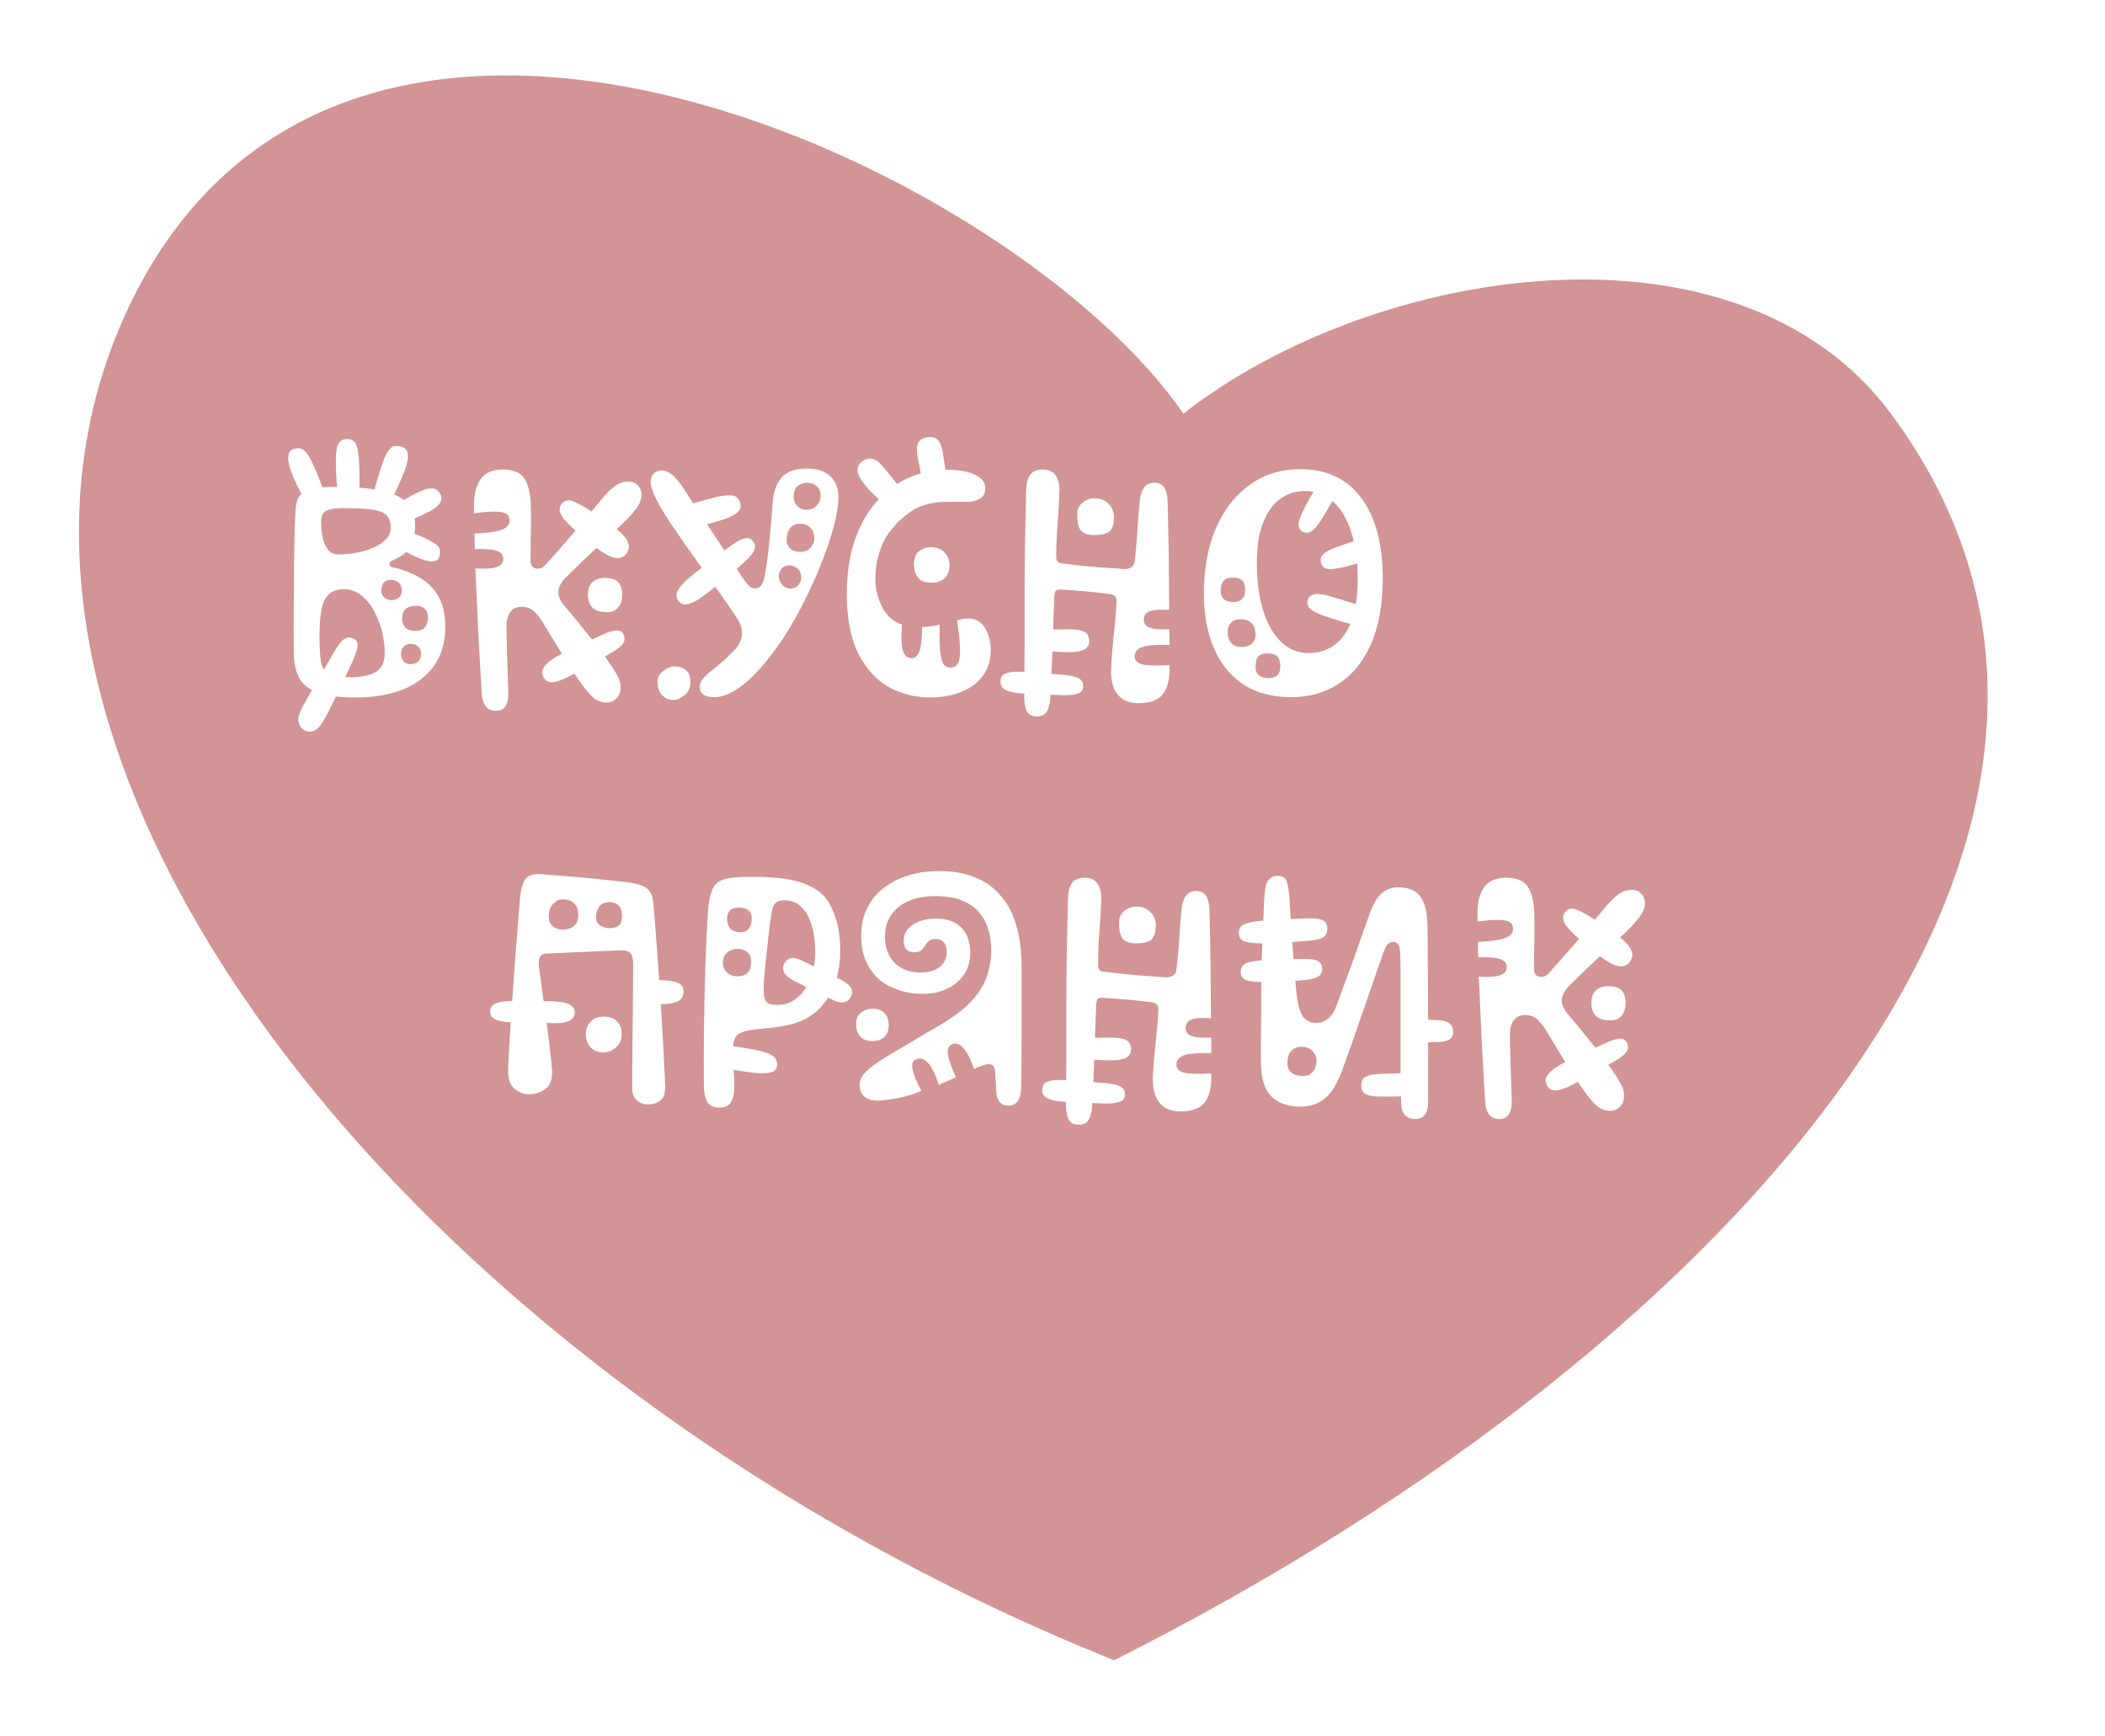 <svg width="531" height="438" viewBox="0 0 531 438" fill="none" xmlns="http://www.w3.org/2000/svg">
<g filter="url(#filter0_d_125_5)">
<path d="M469 91.357C545.104 194 433 325.36 273.044 405.859C96 334.86 -31 176 25.5 62.36C81.274 -49.82 248.5 30 290.501 91.357C339 53.499 430.551 39.5 469 91.357Z" fill="#D29494"/>
</g>
<path d="M74.12 165C74.093 162.6 74.08 160.213 74.08 157.84C74.107 155.44 74.12 153.04 74.12 150.64C74.12 148.213 74.133 145.8 74.16 143.4C74.213 141 74.253 138.6 74.28 136.2C74.333 133.8 74.413 131.4 74.52 129C74.573 127.533 74.827 126.387 75.28 125.56C75.76 124.707 76.427 124.093 77.28 123.72C78.16 123.32 79.227 123.08 80.48 123C81.76 122.893 83.253 122.84 84.96 122.84C88.613 122.84 91.933 123.067 94.92 123.52C97.907 123.973 100.28 124.893 102.04 126.28C103.827 127.64 104.72 129.693 104.72 132.44C104.72 134.627 104.387 136.32 103.72 137.52C103.053 138.693 102.293 139.56 101.44 140.12C100.587 140.653 99.84 141.053 99.2 141.32C98.56 141.587 98.24 141.907 98.24 142.28C98.24 142.547 98.32 142.747 98.48 142.88C98.64 142.987 98.893 143.08 99.24 143.16C101.587 143.693 103.747 144.52 105.72 145.64C107.72 146.76 109.32 148.333 110.52 150.36C111.72 152.36 112.32 154.973 112.32 158.2C112.32 162.04 111.373 165.293 109.48 167.96C107.613 170.6 104.987 172.6 101.6 173.96C98.213 175.293 94.267 175.96 89.76 175.96C85.653 175.96 82.48 175.56 80.24 174.76C78 173.96 76.427 172.747 75.52 171.12C74.613 169.493 74.147 167.453 74.12 165ZM86.36 128.2C85.053 128.2 84 128.307 83.2 128.52C82.427 128.707 81.867 129.04 81.52 129.52C81.173 130 81 130.68 81 131.56C81 132.92 81.12 134.24 81.36 135.52C81.627 136.773 82.08 137.813 82.72 138.64C83.36 139.467 84.24 139.88 85.36 139.88C86.8 139.88 88.293 139.747 89.84 139.48C91.387 139.187 92.813 138.76 94.12 138.2C95.427 137.613 96.493 136.907 97.32 136.08C98.147 135.253 98.56 134.307 98.56 133.24C98.56 131.72 98.187 130.613 97.44 129.92C96.693 129.2 95.427 128.733 93.64 128.52C91.88 128.307 89.453 128.2 86.36 128.2ZM80.6 160.52C80.6 163.32 80.72 165.467 80.96 166.96C81.227 168.427 81.907 169.44 83 170C84.093 170.56 85.893 170.84 88.4 170.84C89.6 170.84 90.667 170.76 91.6 170.6C92.56 170.44 93.373 170.213 94.04 169.92C94.733 169.627 95.293 169.24 95.72 168.76C96.173 168.28 96.507 167.707 96.72 167.04C96.933 166.347 97.04 165.573 97.04 164.72C97.04 162.987 96.813 161.187 96.36 159.32C95.907 157.427 95.227 155.68 94.32 154.08C93.44 152.453 92.36 151.147 91.08 150.16C89.8 149.147 88.373 148.64 86.8 148.64C85.013 148.64 83.667 149.133 82.76 150.12C81.88 151.107 81.293 152.493 81 154.28C80.733 156.067 80.6 158.147 80.6 160.52ZM98.76 151.4C99.533 151.4 100.16 151.187 100.64 150.76C101.12 150.307 101.36 149.747 101.36 149.08C101.36 148.147 101.093 147.453 100.56 147C100.027 146.52 99.373 146.28 98.6 146.28C97.853 146.28 97.267 146.507 96.84 146.96C96.413 147.387 96.2 148.093 96.2 149.08C96.2 149.72 96.44 150.267 96.92 150.72C97.427 151.173 98.04 151.4 98.76 151.4ZM104.8 159.16C105.92 159.16 106.72 158.853 107.2 158.24C107.707 157.627 107.96 156.76 107.96 155.64C107.96 154.787 107.693 154.107 107.16 153.6C106.627 153.093 105.893 152.84 104.96 152.84C103.787 152.84 102.907 153.107 102.32 153.64C101.733 154.147 101.44 154.947 101.44 156.04C101.44 157 101.707 157.76 102.24 158.32C102.773 158.88 103.627 159.16 104.8 159.16ZM103.36 167.56C104.267 167.56 104.973 167.347 105.48 166.92C105.987 166.467 106.24 165.747 106.24 164.76C106.24 164.2 106.013 163.68 105.56 163.2C105.133 162.693 104.44 162.44 103.48 162.44C102.84 162.44 102.293 162.667 101.84 163.12C101.387 163.547 101.16 164.147 101.16 164.92C101.16 165.72 101.387 166.36 101.84 166.84C102.293 167.32 102.8 167.56 103.36 167.56ZM81.92 124.44L77 126.36C75.32 123.4 74.133 120.933 73.44 118.96C72.747 116.987 72.547 115.52 72.84 114.56C73.133 113.573 73.947 113.08 75.28 113.08C75.947 113.08 76.573 113.413 77.16 114.08C77.773 114.747 78.44 115.92 79.16 117.6C79.907 119.253 80.827 121.533 81.92 124.44ZM85.48 126.68L80.96 126.12C80.933 125.587 81 125.133 81.16 124.76C81.32 124.387 81.56 124.08 81.88 123.84C82.2 123.6 82.627 123.48 83.16 123.48C83.773 123.48 84.267 123.627 84.64 123.92C85.013 124.187 85.267 124.56 85.4 125.04C85.56 125.493 85.587 126.04 85.48 126.68ZM90.68 124.28L85.16 124.68C84.813 120.627 84.667 117.613 84.72 115.64C84.773 113.64 85.04 112.333 85.52 111.72C86 111.08 86.68 110.76 87.56 110.76C88.413 110.76 89.067 111.04 89.52 111.6C89.973 112.16 90.28 113.253 90.44 114.88C90.627 116.507 90.707 118.907 90.68 122.08C90.68 122.427 90.68 122.787 90.68 123.16C90.707 123.507 90.707 123.88 90.68 124.28ZM98.76 126.12L94 125C94.853 121.96 95.587 119.52 96.2 117.68C96.813 115.84 97.4 114.52 97.96 113.72C98.52 112.92 99.147 112.52 99.84 112.52C101.573 112.52 102.56 113.08 102.8 114.2C103.067 115.293 102.8 116.867 102 118.92C101.227 120.947 100.147 123.347 98.76 126.12ZM106.96 129.72C106.347 129.987 105.707 130.28 105.04 130.6C104.373 130.893 103.68 131.16 102.96 131.4C102.24 131.667 101.6 131.707 101.04 131.52C100.48 131.333 100.053 130.867 99.76 130.12C99.413 129.347 99.413 128.667 99.76 128.08C100.107 127.493 100.547 127.027 101.08 126.68C101.427 126.467 101.813 126.227 102.24 125.96C102.693 125.693 103.133 125.427 103.56 125.16C104.6 124.627 105.6 124.147 106.56 123.72C107.52 123.293 108.4 123.133 109.2 123.24C110.027 123.32 110.68 123.827 111.16 124.76C111.48 125.48 111.453 126.133 111.08 126.72C110.733 127.307 110.187 127.853 109.44 128.36C108.72 128.84 107.893 129.293 106.96 129.72ZM100.96 138.44L103.16 134.04C105.32 134.893 106.96 135.613 108.08 136.2C109.227 136.787 110 137.293 110.4 137.72C110.8 138.147 111 138.613 111 139.12C111 140.507 110.573 141.32 109.72 141.56C108.867 141.773 107.68 141.587 106.16 141C104.64 140.387 102.907 139.533 100.96 138.44ZM88.68 167.4C87.693 169.56 86.613 171.867 85.44 174.32C84.267 176.747 83.293 178.707 82.52 180.2C81.373 182.36 80.427 183.667 79.68 184.12C78.96 184.6 78.133 184.707 77.2 184.44C76.213 184.067 75.587 183.333 75.32 182.24C75.053 181.147 75.573 179.507 76.88 177.32C77.6 176.013 78.413 174.573 79.32 173C80.253 171.427 81.187 169.84 82.12 168.24C83.053 166.64 83.92 165.133 84.72 163.72C85.68 162.173 86.533 161.267 87.28 161C88.053 160.733 88.72 160.787 89.28 161.16C90.107 161.64 90.387 162.427 90.12 163.52C89.853 164.613 89.373 165.907 88.68 167.4ZM121.509 174.92C121.189 169.587 120.895 164.307 120.629 159.08C120.389 153.827 120.149 148.6 119.909 143.4C122.442 143.56 124.242 143.44 125.309 143.04C126.402 142.64 126.949 141.96 126.949 141C126.949 140.04 126.429 139.373 125.389 139C124.349 138.6 122.482 138.44 119.789 138.52C119.762 137.827 119.735 137.187 119.709 136.6C119.709 136.013 119.709 135.347 119.709 134.6C122.215 134.493 124.095 134.293 125.349 134C126.602 133.707 127.442 133.333 127.869 132.88C128.322 132.427 128.549 131.92 128.549 131.36C128.549 130.56 128.269 129.987 127.709 129.64C127.149 129.267 126.215 129.08 124.909 129.08C123.602 129.053 121.829 129.187 119.589 129.48C119.589 129.187 119.589 128.907 119.589 128.64C119.589 128.347 119.589 128.067 119.589 127.8C119.509 124.92 120.042 122.64 121.189 120.96C122.335 119.28 124.202 118.44 126.789 118.44C129.482 118.44 131.322 119.213 132.309 120.76C133.295 122.307 133.829 124.627 133.909 127.72C133.962 129.08 133.975 130.493 133.949 131.96C133.949 133.427 133.922 134.96 133.869 136.56C133.842 138.16 133.829 139.853 133.829 141.64C133.829 142.2 134.002 142.653 134.349 143C134.722 143.32 135.162 143.48 135.669 143.48C135.962 143.48 136.269 143.413 136.589 143.28C136.935 143.12 137.269 142.867 137.589 142.52C141.402 138.28 144.429 134.8 146.669 132.08C148.935 129.333 150.722 127.187 152.029 125.64C153.362 124.093 154.495 123.013 155.429 122.4C156.362 121.787 157.402 121.48 158.549 121.48C159.215 121.48 159.789 121.64 160.269 121.96C160.775 122.28 161.162 122.693 161.429 123.2C161.695 123.707 161.829 124.253 161.829 124.84C161.829 125.907 161.402 127.04 160.549 128.24C159.695 129.413 158.442 130.787 156.789 132.36C155.162 133.907 153.162 135.773 150.789 137.96C148.415 140.12 145.695 142.733 142.629 145.8C141.589 146.84 141.002 147.933 140.869 149.08C140.762 150.2 141.175 151.347 142.109 152.52C144.962 155.907 147.282 158.733 149.069 161C150.855 163.267 152.255 165.12 153.269 166.56C154.282 168 155.029 169.16 155.509 170.04C156.282 171.4 156.629 172.64 156.549 173.76C156.469 174.88 156.069 175.747 155.349 176.36C154.549 177.08 153.575 177.36 152.429 177.2C151.282 177.067 150.229 176.547 149.269 175.64C148.149 174.547 146.695 172.653 144.909 169.96C143.122 167.24 140.602 163.16 137.349 157.72C136.389 156.067 135.482 154.88 134.629 154.16C133.775 153.44 132.789 153.08 131.669 153.08C128.975 153.08 127.669 154.947 127.749 158.68C127.802 160.947 127.869 163.533 127.949 166.44C128.055 169.32 128.149 172.067 128.229 174.68C128.282 176.04 128.069 177.147 127.589 178C127.135 178.88 126.282 179.32 125.029 179.32C123.909 179.32 123.055 178.92 122.469 178.12C121.909 177.347 121.589 176.28 121.509 174.92ZM153.189 154.44C151.482 154.44 150.242 154.067 149.469 153.32C148.695 152.547 148.309 151.467 148.309 150.08C148.309 148.56 148.709 147.467 149.509 146.8C150.309 146.133 151.322 145.8 152.549 145.8C154.122 145.8 155.242 146.147 155.909 146.84C156.602 147.533 156.949 148.587 156.949 150C156.949 151.413 156.602 152.507 155.909 153.28C155.242 154.053 154.335 154.44 153.189 154.44ZM147.749 128.12C149.109 128.92 150.429 129.76 151.709 130.64C152.989 131.52 154.229 132.44 155.429 133.4C156.789 134.467 157.722 135.48 158.229 136.44C158.762 137.373 158.789 138.28 158.309 139.16C157.722 140.28 156.829 140.827 155.629 140.8C154.455 140.747 152.869 139.987 150.869 138.52C149.669 137.64 148.522 136.733 147.429 135.8C146.335 134.867 145.242 133.907 144.149 132.92C142.842 131.72 141.949 130.653 141.469 129.72C140.989 128.76 141.082 127.867 141.749 127.04C142.469 126.267 143.295 126.04 144.229 126.36C145.189 126.68 146.362 127.267 147.749 128.12ZM140.789 165.44C142.549 164.507 144.375 163.6 146.269 162.72C148.189 161.84 150.149 160.947 152.149 160.04C153.562 159.4 154.682 159.067 155.509 159.04C156.335 159.013 156.922 159.347 157.269 160.04C157.669 160.84 157.642 161.6 157.189 162.32C156.735 163.04 155.802 163.8 154.389 164.6C152.549 165.667 150.669 166.747 148.749 167.84C146.829 168.933 144.922 169.96 143.029 170.92C141.402 171.72 140.109 172.12 139.149 172.12C138.189 172.12 137.482 171.64 137.029 170.68C136.602 169.747 136.722 168.867 137.389 168.04C138.055 167.213 139.189 166.347 140.789 165.44ZM130.629 136.68L130.389 130.92C130.789 130.893 131.189 130.973 131.589 131.16C131.989 131.347 132.309 131.653 132.549 132.08C132.815 132.507 132.949 133.08 132.949 133.8C132.949 134.84 132.695 135.573 132.189 136C131.709 136.4 131.189 136.627 130.629 136.68ZM132.869 128.04L133.189 129.16C133.002 129.187 132.815 129.187 132.629 129.16C132.469 129.133 132.362 129 132.309 128.76C132.282 128.467 132.322 128.28 132.429 128.2C132.535 128.12 132.682 128.067 132.869 128.04ZM203.529 128.6C204.542 128.6 205.369 128.253 206.009 127.56C206.675 126.867 207.009 126 207.009 124.96C207.009 124.027 206.689 123.267 206.049 122.68C205.435 122.093 204.662 121.8 203.729 121.8C202.715 121.8 201.875 122.08 201.209 122.64C200.542 123.2 200.209 124.107 200.209 125.36C200.209 126.16 200.502 126.907 201.089 127.6C201.675 128.267 202.489 128.6 203.529 128.6ZM199.289 148.48C200.249 148.48 200.955 148.173 201.409 147.56C201.889 146.947 202.129 146.36 202.129 145.8C202.129 144.787 201.822 144.013 201.209 143.48C200.622 142.92 199.942 142.64 199.169 142.64C198.262 142.64 197.582 142.933 197.129 143.52C196.675 144.08 196.449 144.72 196.449 145.44C196.449 146.187 196.729 146.88 197.289 147.52C197.849 148.16 198.515 148.48 199.289 148.48ZM201.929 139.24C202.942 139.24 203.769 138.907 204.409 138.24C205.075 137.547 205.409 136.72 205.409 135.76C205.409 134.667 205.075 133.787 204.409 133.12C203.769 132.453 202.889 132.12 201.769 132.12C200.702 132.12 199.875 132.507 199.289 133.28C198.729 134.053 198.449 135.027 198.449 136.2C198.449 137.16 198.755 137.907 199.369 138.44C200.009 138.973 200.862 139.24 201.929 139.24ZM197.889 160.52C196.422 162.733 194.929 164.787 193.409 166.68C191.889 168.573 190.369 170.213 188.849 171.6C187.329 172.96 185.835 174.013 184.369 174.76C182.902 175.507 181.489 175.88 180.129 175.88C179.515 175.88 178.982 175.827 178.529 175.72C178.075 175.613 177.702 175.44 177.409 175.2C177.115 174.987 176.889 174.72 176.729 174.4C176.595 174.053 176.529 173.693 176.529 173.32C176.529 172.6 176.755 171.947 177.209 171.36C177.662 170.747 178.635 169.853 180.129 168.68C181.222 167.827 182.129 167.067 182.849 166.4C183.569 165.707 184.369 164.92 185.249 164.04C185.889 163.373 186.369 162.68 186.689 161.96C187.009 161.213 187.169 160.467 187.169 159.72C187.169 158.387 186.635 156.947 185.569 155.4C184.529 153.827 183.142 151.827 181.409 149.4C178.902 145.853 176.595 142.613 174.489 139.68C172.382 136.72 170.555 134.08 169.009 131.76C167.462 129.413 166.262 127.387 165.409 125.68C164.555 123.973 164.129 122.6 164.129 121.56C164.129 120.707 164.382 120.013 164.889 119.48C165.395 118.947 166.102 118.68 167.009 118.68C167.782 118.68 168.595 119.013 169.449 119.68C170.329 120.32 171.462 121.72 172.849 123.88C175.329 127.72 177.822 131.507 180.329 135.24C182.835 138.947 185.062 142.307 187.009 145.32C187.782 146.467 188.409 147.28 188.889 147.76C189.369 148.213 189.862 148.44 190.369 148.44C190.982 148.44 191.475 148.253 191.849 147.88C192.222 147.507 192.529 146.84 192.769 145.88C193.009 144.893 193.235 143.587 193.449 141.96C193.689 140.307 193.929 138.227 194.169 135.72C194.409 133.213 194.662 130.147 194.929 126.52C195.142 124.013 195.889 122 197.169 120.48C198.449 118.96 200.582 118.2 203.569 118.2C206.102 118.2 208.049 118.84 209.409 120.12C210.795 121.4 211.489 123.133 211.489 125.32C211.489 127.507 211.075 130.107 210.249 133.12C209.422 136.107 208.342 139.253 207.009 142.56C205.702 145.84 204.249 149.04 202.649 152.16C201.049 155.28 199.462 158.067 197.889 160.52ZM197.729 129.88C196.742 129.88 196.062 129.773 195.689 129.56C195.342 129.347 195.169 128.707 195.169 127.64C195.169 126.84 195.262 126.267 195.449 125.92C195.662 125.573 195.955 125.373 196.329 125.32C196.729 125.267 197.222 125.267 197.809 125.32L197.729 129.88ZM169.729 176.6C168.742 176.6 167.849 176.2 167.049 175.4C166.249 174.6 165.849 173.413 165.849 171.84C165.849 170.907 166.329 170.053 167.289 169.28C168.249 168.507 169.222 168.12 170.209 168.12C171.355 168.12 172.302 168.44 173.049 169.08C173.795 169.693 174.169 170.747 174.169 172.24C174.169 173.52 173.675 174.56 172.689 175.36C171.729 176.187 170.742 176.6 169.729 176.6ZM187.729 150.2C187.595 150.333 187.435 150.493 187.249 150.68C187.089 150.84 186.915 151 186.729 151.16C186.569 151.293 186.422 151.4 186.289 151.48C185.809 151.747 185.249 151.8 184.609 151.64C183.969 151.453 183.395 150.867 182.889 149.88C182.622 149.267 182.449 148.667 182.369 148.08C182.315 147.467 182.502 147 182.929 146.68C183.142 146.52 183.329 146.4 183.489 146.32C183.649 146.24 183.795 146.173 183.929 146.12C184.062 146.04 184.209 145.96 184.369 145.88C184.769 145.667 185.222 145.613 185.729 145.72C186.262 145.827 186.742 146.227 187.169 146.92C187.622 147.64 187.902 148.293 188.009 148.88C188.142 149.44 188.049 149.88 187.729 150.2ZM205.169 120.24C205.169 120.693 205.062 121.027 204.849 121.24C204.662 121.453 204.422 121.56 204.129 121.56C203.409 121.56 202.929 121.44 202.689 121.2C202.475 120.96 202.369 120.587 202.369 120.08C202.369 119.707 202.502 119.4 202.769 119.16C203.035 118.893 203.342 118.76 203.689 118.76C204.062 118.76 204.395 118.92 204.689 119.24C205.009 119.56 205.169 119.893 205.169 120.24ZM205.569 139.4C205.995 139.613 206.315 139.84 206.529 140.08C206.769 140.293 206.875 140.587 206.849 140.96C206.822 141.333 206.662 141.853 206.369 142.52C206.129 143.053 205.889 143.467 205.649 143.76C205.409 144.027 205.115 144.173 204.769 144.2C204.449 144.227 204.049 144.12 203.569 143.88L205.569 139.4ZM177.649 142.76L181.089 147.48C179.755 148.573 178.449 149.587 177.169 150.52C175.915 151.453 174.769 152.08 173.729 152.4C172.689 152.693 171.835 152.44 171.169 151.64C170.502 150.787 170.462 149.867 171.049 148.88C171.635 147.867 172.555 146.84 173.809 145.8C175.062 144.76 176.342 143.747 177.649 142.76ZM177.649 132.52L174.209 127.16C176.262 126.573 178.155 126.053 179.889 125.6C181.649 125.12 183.115 124.907 184.289 124.96C185.462 125.013 186.235 125.533 186.609 126.52C187.035 127.64 186.862 128.547 186.089 129.24C185.315 129.907 184.169 130.493 182.649 131C181.129 131.48 179.462 131.987 177.649 132.52ZM185.329 143.96L182.049 139.4C183.222 138.493 184.315 137.707 185.329 137.04C186.369 136.347 187.289 135.933 188.089 135.8C188.889 135.64 189.542 135.933 190.049 136.68C190.555 137.373 190.609 138.12 190.209 138.92C189.809 139.72 189.142 140.547 188.209 141.4C187.302 142.253 186.342 143.107 185.329 143.96ZM206.849 132.84L207.649 127.96C208.449 128.067 209.062 128.227 209.489 128.44C209.915 128.653 210.195 128.96 210.329 129.36C210.462 129.733 210.475 130.227 210.369 130.84C210.235 131.613 209.995 132.173 209.649 132.52C209.302 132.867 208.875 133.053 208.369 133.08C207.862 133.107 207.355 133.027 206.849 132.84ZM234.646 175.96C230.833 175.96 227.326 175.067 224.126 173.28C220.953 171.467 218.406 168.64 216.486 164.8C214.566 160.96 213.606 155.987 213.606 149.88C213.606 143.32 214.713 137.707 216.926 133.04C219.166 128.347 222.193 124.76 226.006 122.28C229.846 119.773 234.166 118.52 238.966 118.52C241.98 118.52 244.326 118.947 246.006 119.8C247.713 120.653 248.566 121.747 248.566 123.08C248.566 124.44 248.073 125.373 247.086 125.88C246.126 126.36 245.1 126.6 244.006 126.6C242.62 126.6 241.193 126.6 239.726 126.6C238.26 126.573 236.86 126.667 235.526 126.88C235.233 126.907 234.913 126.96 234.566 127.04C234.246 127.093 233.926 127.173 233.606 127.28C233.313 127.36 233.02 127.453 232.726 127.56C232.46 127.667 232.18 127.787 231.886 127.92C231.593 128.027 231.286 128.16 230.966 128.32C230.673 128.48 230.38 128.653 230.086 128.84C229.606 129.16 229.126 129.507 228.646 129.88C228.193 130.253 227.74 130.627 227.286 131C226.966 131.293 226.66 131.587 226.366 131.88C226.1 132.173 225.833 132.467 225.566 132.76C225.326 133.027 225.126 133.267 224.966 133.48C224.726 133.773 224.473 134.093 224.206 134.44C223.966 134.787 223.726 135.16 223.486 135.56C223.246 135.96 223.02 136.387 222.806 136.84C222.3 137.827 221.833 139.16 221.406 140.84C221.006 142.52 220.806 144.227 220.806 145.96C220.806 148.52 221.38 150.92 222.526 153.16C223.673 155.373 225.34 156.84 227.526 157.56C227.286 161 227.393 163.28 227.846 164.4C228.3 165.493 229.02 166.04 230.006 166.04C230.78 166.04 231.393 165.547 231.846 164.56C232.3 163.547 232.566 161.427 232.646 158.2C233.286 158.2 234.006 158.133 234.806 158C235.633 157.867 236.38 157.747 237.046 157.64C236.966 160.867 237.02 163.253 237.206 164.8C237.42 166.32 237.74 167.307 238.166 167.76C238.593 168.213 239.126 168.44 239.766 168.44C240.54 168.413 241.126 168.107 241.526 167.52C241.953 166.933 242.166 165.787 242.166 164.08C242.166 162.373 241.926 159.853 241.446 156.52C241.9 156.36 242.353 156.24 242.806 156.16C243.26 156.08 243.766 156.04 244.326 156.04C246.14 156.04 247.526 156.853 248.486 158.48C249.446 160.08 249.926 161.907 249.926 163.96C249.926 165.987 249.513 167.76 248.686 169.28C247.886 170.773 246.766 172.027 245.326 173.04C243.913 174.027 242.286 174.76 240.446 175.24C238.633 175.72 236.7 175.96 234.646 175.96ZM237.766 113.96C237.98 115.107 238.18 116.347 238.366 117.68C238.553 118.987 238.7 120.36 238.806 121.8C238.886 122.84 238.766 123.733 238.446 124.48C238.153 125.2 237.5 125.64 236.486 125.8C235.5 125.96 234.753 125.733 234.246 125.12C233.766 124.48 233.366 123.587 233.046 122.44C232.726 121.32 232.433 120.107 232.166 118.8C231.9 117.493 231.66 116.28 231.446 115.16C231.18 113.507 231.26 112.32 231.686 111.6C232.113 110.88 232.86 110.453 233.926 110.32C235.046 110.133 235.9 110.32 236.486 110.88C237.1 111.44 237.526 112.467 237.766 113.96ZM216.326 149.24C216.54 149.187 216.82 149.147 217.166 149.12C217.513 149.093 217.926 149.08 218.406 149.08C219.02 149.107 219.526 149.32 219.926 149.72C220.326 150.12 220.566 150.76 220.646 151.64C220.726 152.52 220.58 153.227 220.206 153.76C219.86 154.267 219.366 154.6 218.726 154.76C218.513 154.813 218.273 154.867 218.006 154.92C217.766 154.947 217.526 154.973 217.286 155C217.073 155 216.886 155 216.726 155C216.246 155.027 215.766 154.813 215.286 154.36C214.806 153.88 214.54 153.16 214.486 152.2C214.46 151.347 214.633 150.667 215.006 150.16C215.38 149.627 215.82 149.32 216.326 149.24ZM235.046 147C233.34 147 232.166 146.56 231.526 145.68C230.886 144.8 230.566 143.733 230.566 142.48C230.566 140.747 231.033 139.573 231.966 138.96C232.926 138.347 233.82 138.04 234.646 138.04C236.3 138.04 237.526 138.507 238.326 139.44C239.126 140.373 239.526 141.387 239.526 142.48C239.526 144.027 239.1 145.173 238.246 145.92C237.42 146.64 236.353 147 235.046 147ZM246.246 169.64C246.46 170.04 246.553 170.387 246.526 170.68C246.5 170.947 246.366 171.187 246.126 171.4C245.913 171.613 245.58 171.853 245.126 172.12C244.46 172.52 243.9 172.8 243.446 172.96C243.02 173.12 242.633 173.133 242.286 173C241.966 172.84 241.633 172.493 241.286 171.96L246.246 169.64ZM228.646 171.32C228.62 171.427 228.58 171.533 228.526 171.64C228.473 171.72 228.406 171.827 228.326 171.96C227.98 172.467 227.473 172.893 226.806 173.24C226.14 173.56 225.34 173.48 224.406 173C223.446 172.467 222.886 171.84 222.726 171.12C222.566 170.4 222.646 169.8 222.966 169.32C223.046 169.187 223.126 169.067 223.206 168.96C223.286 168.827 223.366 168.707 223.446 168.6L228.646 171.32ZM222.726 117.72C223.5 118.6 224.286 119.547 225.086 120.56C225.886 121.573 226.726 122.68 227.606 123.88C228.22 124.707 228.62 125.493 228.806 126.24C228.993 126.96 228.7 127.667 227.926 128.36C227.18 129.027 226.42 129.24 225.646 129C224.873 128.76 224.06 128.227 223.206 127.4C222.673 126.867 222.086 126.307 221.446 125.72C220.833 125.133 220.22 124.547 219.606 123.96C219.02 123.347 218.486 122.733 218.006 122.12C216.966 120.84 216.406 119.733 216.326 118.8C216.246 117.867 216.62 117.08 217.446 116.44C218.166 115.88 218.953 115.64 219.806 115.72C220.686 115.773 221.66 116.44 222.726 117.72ZM294.533 126.36C294.666 130.84 294.759 135.413 294.813 140.08C294.866 144.72 294.906 149.32 294.933 153.88C292.613 153.72 290.959 153.84 289.973 154.24C289.013 154.64 288.533 155.32 288.533 156.28C288.533 156.92 288.733 157.44 289.133 157.84C289.533 158.213 290.199 158.48 291.133 158.64C292.093 158.773 293.386 158.813 295.013 158.76C295.013 159.4 295.013 160.053 295.013 160.72C295.013 161.387 295.013 162.04 295.013 162.68C291.466 162.6 289.106 162.813 287.933 163.32C286.786 163.8 286.213 164.547 286.213 165.56C286.213 166.6 286.826 167.28 288.053 167.6C289.306 167.92 291.626 167.987 295.013 167.8C295.013 167.96 295.013 168.12 295.013 168.28C295.013 168.44 295.013 168.6 295.013 168.76C295.013 171.667 294.426 173.827 293.253 175.24C292.079 176.68 290.053 177.4 287.173 177.4C284.746 177.4 282.946 176.6 281.773 175C280.599 173.4 280.106 171.08 280.293 168.04C280.453 165.4 280.679 162.773 280.973 160.16C281.266 157.52 281.493 154.867 281.653 152.2C281.706 151.427 281.613 150.88 281.373 150.56C281.159 150.213 280.693 149.987 279.973 149.88C277.973 149.587 275.959 149.36 273.933 149.2C271.933 149.013 269.893 148.867 267.813 148.76C267.146 148.707 266.679 148.773 266.413 148.96C266.173 149.147 266.026 149.667 265.973 150.52C265.786 154.947 265.626 159.333 265.493 163.68C265.359 168.027 265.173 172.2 264.933 176.2C264.853 177.587 264.559 178.693 264.053 179.52C263.573 180.347 262.746 180.76 261.573 180.76C260.373 180.76 259.533 180.333 259.053 179.48C258.599 178.653 258.373 177.427 258.373 175.8C258.373 173.88 258.386 171.96 258.413 170.04C258.439 168.093 258.453 166.12 258.453 164.12C258.453 163.72 258.453 163.32 258.453 162.92C258.453 162.493 258.453 162.067 258.453 161.64C258.453 161.4 258.453 161.16 258.453 160.92C258.453 160.653 258.453 160.387 258.453 160.12C258.453 159.853 258.453 159.587 258.453 159.32C258.453 158.6 258.453 157.893 258.453 157.2C258.453 156.507 258.453 155.8 258.453 155.08C258.453 154.68 258.453 154.267 258.453 153.84C258.453 153.413 258.453 153 258.453 152.6C258.453 152.333 258.453 152.08 258.453 151.84C258.453 151.573 258.453 151.32 258.453 151.08C258.453 150.813 258.453 150.547 258.453 150.28C258.453 145.827 258.493 141.387 258.573 136.96C258.653 132.507 258.746 128.04 258.853 123.56C258.906 121.96 259.239 120.707 259.853 119.8C260.493 118.893 261.546 118.44 263.013 118.44C264.533 118.44 265.626 118.933 266.293 119.92C266.986 120.907 267.306 122.227 267.253 123.88C267.173 126.68 267.013 129.44 266.773 132.16C266.559 134.853 266.453 137.587 266.453 140.36C266.453 140.92 266.546 141.333 266.733 141.6C266.919 141.867 267.253 142.04 267.733 142.12C270.426 142.467 273.106 142.76 275.773 143C278.466 143.213 281.093 143.4 283.653 143.56C284.346 143.587 284.919 143.44 285.373 143.12C285.853 142.8 286.133 142.307 286.213 141.64C286.533 139 286.773 136.307 286.933 133.56C287.093 130.813 287.306 128.227 287.573 125.8C287.706 124.707 288.053 123.773 288.613 123C289.199 122.2 290.053 121.8 291.173 121.8C292.373 121.8 293.226 122.227 293.733 123.08C294.239 123.907 294.506 125 294.533 126.36ZM285.453 145.72C285.986 145.72 286.373 145.88 286.613 146.2C286.879 146.52 287.013 147.107 287.013 147.96C287.013 148.44 286.826 148.853 286.453 149.2C286.079 149.547 285.466 149.72 284.613 149.72C284.133 149.72 283.746 149.507 283.453 149.08C283.159 148.653 283.013 148.24 283.013 147.84C283.013 147.173 283.226 146.653 283.653 146.28C284.106 145.907 284.706 145.72 285.453 145.72ZM263.813 164.2C263.093 164.12 262.559 163.88 262.213 163.48C261.893 163.053 261.733 162.36 261.733 161.4C261.733 160.52 261.919 159.907 262.293 159.56C262.693 159.213 263.253 159 263.973 158.92C264.746 158.84 265.653 158.8 266.693 158.8C267.759 158.773 268.826 158.76 269.893 158.76C271.706 158.76 272.973 159 273.693 159.48C274.413 159.96 274.773 160.707 274.773 161.72C274.773 162.707 274.346 163.427 273.493 163.88C272.639 164.307 271.413 164.52 269.813 164.52C268.773 164.52 267.746 164.493 266.733 164.44C265.746 164.387 264.773 164.307 263.813 164.2ZM276.093 125.72C277.533 125.72 278.706 126.173 279.613 127.08C280.546 127.987 281.013 129.12 281.013 130.48C281.013 131.92 280.706 133.04 280.093 133.84C279.479 134.613 278.066 135 275.853 135C274.626 135 273.626 134.68 272.853 134.04C272.106 133.4 271.733 131.947 271.733 129.68C271.733 128.507 272.173 127.56 273.053 126.84C273.933 126.093 274.946 125.72 276.093 125.72ZM257.493 174.92C255.786 174.787 254.506 174.507 253.653 174.08C252.799 173.627 252.373 172.92 252.373 171.96C252.373 170.867 252.853 170.16 253.813 169.84C254.799 169.52 256.133 169.4 257.813 169.48C259.626 169.56 261.426 169.68 263.213 169.84C265.026 169.973 266.826 170.12 268.613 170.28C270.266 170.44 271.453 170.733 272.173 171.16C272.893 171.587 273.253 172.227 273.253 173.08C273.253 173.96 272.853 174.573 272.053 174.92C271.253 175.267 269.973 175.427 268.213 175.4C266.426 175.347 264.639 175.28 262.853 175.2C261.093 175.12 259.306 175.027 257.493 174.92ZM325.684 175.88C320.858 175.88 316.804 174.787 313.524 172.6C310.271 170.387 307.818 167.32 306.164 163.4C304.511 159.48 303.684 154.947 303.684 149.8C303.684 143.453 304.698 137.933 306.724 133.24C308.778 128.52 311.631 124.867 315.284 122.28C318.938 119.667 323.178 118.36 328.004 118.36C331.391 118.36 334.378 118.987 336.964 120.24C339.551 121.493 341.724 123.333 343.484 125.76C345.271 128.16 346.604 131.08 347.484 134.52C348.391 137.933 348.831 141.827 348.804 146.2C348.778 152.707 347.778 158.16 345.804 162.56C343.858 166.96 341.151 170.28 337.684 172.52C334.218 174.76 330.218 175.88 325.684 175.88ZM330.164 164.76C332.644 164.76 334.804 164.08 336.644 162.72C338.511 161.36 339.951 159.307 340.964 156.56C341.978 153.787 342.484 150.307 342.484 146.12C342.484 141.64 341.964 137.733 340.924 134.4C339.884 131.067 338.364 128.48 336.364 126.64C334.364 124.8 331.924 123.88 329.044 123.88C326.804 123.88 324.778 124.533 322.964 125.84C321.151 127.147 319.711 129.147 318.644 131.84C317.578 134.507 317.044 137.88 317.044 141.96C317.044 146.52 317.564 150.507 318.604 153.92C319.671 157.333 321.178 160 323.124 161.92C325.098 163.813 327.444 164.76 330.164 164.76ZM319.604 164.84C318.618 164.84 317.884 165.107 317.404 165.64C316.951 166.147 316.724 167.08 316.724 168.44C316.724 169.24 317.004 169.88 317.564 170.36C318.151 170.84 319.018 171.08 320.164 171.08C321.044 171.08 321.724 170.84 322.204 170.36C322.711 169.853 322.964 169.107 322.964 168.12C322.964 166.92 322.698 166.08 322.164 165.6C321.658 165.093 320.804 164.84 319.604 164.84ZM312.964 156.2C311.898 156.2 311.084 156.507 310.524 157.12C309.964 157.707 309.684 158.467 309.684 159.4C309.684 160.68 310.004 161.64 310.644 162.28C311.311 162.92 312.138 163.24 313.124 163.24C314.244 163.24 315.124 162.96 315.764 162.4C316.404 161.813 316.724 161.08 316.724 160.2C316.724 158.84 316.378 157.84 315.684 157.2C314.991 156.533 314.084 156.2 312.964 156.2ZM311.044 145.72C309.924 145.72 309.124 146 308.644 146.56C308.164 147.093 307.924 147.987 307.924 149.24C307.924 149.96 308.178 150.587 308.684 151.12C309.218 151.627 310.084 151.88 311.284 151.88C312.084 151.88 312.751 151.64 313.284 151.16C313.818 150.68 314.084 149.907 314.084 148.84C314.084 147.667 313.818 146.853 313.284 146.4C312.751 145.947 312.004 145.72 311.044 145.72ZM337.124 124.52C336.618 125.507 336.071 126.507 335.484 127.52C334.898 128.507 334.298 129.507 333.684 130.52C332.618 132.28 331.711 133.427 330.964 133.96C330.244 134.467 329.498 134.547 328.724 134.2C327.898 133.773 327.524 133.08 327.604 132.12C327.684 131.133 328.244 129.667 329.284 127.72C329.844 126.68 330.431 125.64 331.044 124.6C331.684 123.56 332.324 122.547 332.964 121.56C333.258 121.08 333.698 120.813 334.284 120.76C334.871 120.68 335.418 120.76 335.924 121C336.538 121.267 337.004 121.707 337.324 122.32C337.644 122.933 337.578 123.667 337.124 124.52ZM325.164 121.64C325.218 121.747 325.258 121.867 325.284 122C325.338 122.107 325.378 122.227 325.404 122.36C325.538 122.867 325.444 123.307 325.124 123.68C324.831 124.027 324.484 124.28 324.084 124.44C323.604 124.6 323.071 124.707 322.484 124.76C321.898 124.787 321.511 124.613 321.324 124.24C321.218 124.027 321.111 123.827 321.004 123.64C320.924 123.427 320.844 123.227 320.764 123.04C320.604 122.667 320.724 122.293 321.124 121.92C321.551 121.52 322.004 121.24 322.484 121.08C323.018 120.92 323.551 120.867 324.084 120.92C324.644 120.947 325.004 121.187 325.164 121.64ZM337.204 150.92C338.458 151.293 339.738 151.693 341.044 152.12C342.378 152.547 343.684 153 344.964 153.48C345.604 153.72 346.031 154.093 346.244 154.6C346.484 155.107 346.538 155.64 346.404 156.2C346.298 156.787 345.978 157.307 345.444 157.76C344.911 158.187 344.244 158.307 343.444 158.12C342.164 157.8 340.871 157.467 339.564 157.12C338.284 156.747 337.018 156.36 335.764 155.96C332.964 155.08 331.231 154.307 330.564 153.64C329.898 152.947 329.658 152.227 329.844 151.48C330.058 150.627 330.644 150.107 331.604 149.92C332.591 149.707 334.458 150.04 337.204 150.92ZM306.484 139.24C306.618 139.187 306.751 139.147 306.884 139.12C307.044 139.067 307.178 139.027 307.284 139C307.471 138.947 307.618 138.933 307.724 138.96C307.858 138.987 307.964 139.053 308.044 139.16C308.151 139.24 308.244 139.347 308.324 139.48C308.431 139.667 308.484 139.84 308.484 140C308.511 140.133 308.484 140.267 308.404 140.4C308.351 140.507 308.244 140.6 308.084 140.68C307.978 140.707 307.858 140.76 307.724 140.84C307.618 140.893 307.498 140.947 307.364 141C307.178 141.08 307.004 141.04 306.844 140.88C306.684 140.72 306.538 140.52 306.404 140.28C306.324 140.04 306.284 139.813 306.284 139.6C306.311 139.387 306.378 139.267 306.484 139.24ZM342.724 136.2C343.524 135.96 344.244 135.947 344.884 136.16C345.524 136.373 345.978 136.947 346.244 137.88C346.538 138.787 346.538 139.507 346.244 140.04C345.951 140.573 345.364 141 344.484 141.32C343.924 141.56 343.324 141.8 342.684 142.04C342.044 142.253 341.124 142.52 339.924 142.84C337.658 143.4 336.058 143.64 335.124 143.56C334.191 143.48 333.578 143.027 333.284 142.2C332.964 141.24 333.164 140.427 333.884 139.76C334.604 139.067 336.058 138.36 338.244 137.64C339.178 137.32 339.964 137.053 340.604 136.84C341.271 136.6 341.978 136.387 342.724 136.2ZM340.164 164.04C340.324 164.227 340.471 164.413 340.604 164.6C340.764 164.76 340.911 164.947 341.044 165.16C341.338 165.507 341.498 165.973 341.524 166.56C341.551 167.12 341.178 167.747 340.404 168.44C339.604 169.187 338.898 169.467 338.284 169.28C337.671 169.093 337.178 168.787 336.804 168.36C336.618 168.067 336.458 167.84 336.324 167.68C336.218 167.493 336.084 167.293 335.924 167.08C335.578 166.52 335.458 165.933 335.564 165.32C335.698 164.707 336.084 164.147 336.724 163.64C337.364 163.107 338.004 162.92 338.644 163.08C339.311 163.24 339.818 163.56 340.164 164.04ZM167.786 273.68C167.866 275.68 167.453 277.013 166.546 277.68C165.666 278.32 164.64 278.64 163.466 278.64C162.4 278.64 161.466 278.293 160.666 277.6C159.866 276.907 159.466 275.867 159.466 274.48C159.466 272.4 159.48 270.027 159.506 267.36C159.533 264.693 159.56 261.947 159.586 259.12C159.613 256.267 159.64 253.48 159.666 250.76C159.693 248.013 159.706 245.52 159.706 243.28C159.706 241.92 159.48 240.987 159.026 240.48C158.6 239.947 157.76 239.707 156.506 239.76C153.386 239.867 150.28 240 147.186 240.16C144.093 240.293 140.986 240.427 137.866 240.56C136.96 240.587 136.386 240.907 136.146 241.52C135.906 242.107 135.84 242.88 135.946 243.84C136.186 245.707 136.466 247.773 136.786 250.04C137.106 252.28 137.426 254.587 137.746 256.96C138.066 259.333 138.36 261.613 138.626 263.8C138.893 265.96 139.093 267.893 139.226 269.6C139.44 272 138.933 273.68 137.706 274.64C136.48 275.6 135.066 276.08 133.466 276.08C132.186 276.08 130.96 275.613 129.786 274.68C128.613 273.72 128.08 271.92 128.186 269.28C128.373 265.36 128.626 261 128.946 256.2C129.266 251.4 129.613 246.467 129.986 241.4C130.386 236.333 130.773 231.467 131.146 226.8C131.306 224.827 131.693 223.253 132.306 222.08C132.946 220.907 134.4 220.4 136.666 220.56C139.226 220.747 141.706 220.947 144.106 221.16C146.506 221.347 148.853 221.56 151.146 221.8C153.466 222.04 155.786 222.293 158.106 222.56C160.4 222.827 162.053 223.32 163.066 224.04C164.08 224.76 164.666 226.08 164.826 228C165.226 232.72 165.613 237.747 165.986 243.08C166.386 248.387 166.733 253.68 167.026 258.96C167.346 264.213 167.6 269.12 167.786 273.68ZM135.306 252.56C135.68 252.56 136.066 252.56 136.466 252.56C136.866 252.56 137.226 252.56 137.546 252.56C140.186 252.56 142.08 252.787 143.226 253.24C144.4 253.693 144.986 254.4 144.986 255.36C144.986 256.48 144.413 257.253 143.266 257.68C142.12 258.107 140.4 258.24 138.106 258.08C137.546 258.027 137 258 136.466 258C135.96 257.973 135.466 257.947 134.986 257.92C134.186 257.84 133.533 257.573 133.026 257.12C132.52 256.667 132.266 255.947 132.266 254.96C132.266 254 132.573 253.36 133.186 253.04C133.8 252.72 134.506 252.56 135.306 252.56ZM163.786 247.36C164.24 247.307 164.613 247.28 164.906 247.28C165.2 247.28 165.52 247.28 165.866 247.28C168.24 247.28 169.92 247.493 170.906 247.92C171.92 248.32 172.426 249.053 172.426 250.12C172.426 251.347 171.906 252.2 170.866 252.68C169.853 253.133 168.346 253.36 166.346 253.36C165.786 253.36 165.24 253.333 164.706 253.28C164.2 253.2 163.706 253.147 163.226 253.12C162.426 253.04 161.773 252.787 161.266 252.36C160.76 251.907 160.506 251.173 160.506 250.16C160.506 249.12 160.813 248.413 161.426 248.04C162.04 247.667 162.826 247.44 163.786 247.36ZM153.826 234.16C154.813 234.16 155.573 233.933 156.106 233.48C156.64 233.027 156.906 232.253 156.906 231.16C156.906 229.907 156.613 229 156.026 228.44C155.44 227.88 154.653 227.6 153.666 227.6C152.546 227.6 151.706 227.987 151.146 228.76C150.613 229.533 150.346 230.387 150.346 231.32C150.346 232.307 150.693 233.027 151.386 233.48C152.106 233.933 152.92 234.16 153.826 234.16ZM141.906 234.52C143.08 234.52 144.026 234.24 144.746 233.68C145.493 233.093 145.866 232.133 145.866 230.8C145.866 229.573 145.533 228.613 144.866 227.92C144.2 227.227 143.2 226.88 141.866 226.88C141.04 226.88 140.253 227.267 139.506 228.04C138.786 228.787 138.426 229.88 138.426 231.32C138.426 232.28 138.746 233.053 139.386 233.64C140.053 234.227 140.893 234.52 141.906 234.52ZM152.146 265.52C150.866 265.52 149.813 265.093 148.986 264.24C148.186 263.36 147.786 262.2 147.786 260.76C147.786 259.667 148.173 258.68 148.946 257.8C149.746 256.92 150.84 256.48 152.226 256.48C153.693 256.48 154.826 256.867 155.626 257.64C156.426 258.387 156.826 259.467 156.826 260.88C156.826 262.32 156.333 263.453 155.346 264.28C154.386 265.107 153.32 265.52 152.146 265.52ZM131.066 258.08C128.48 258 126.586 257.76 125.386 257.36C124.213 256.933 123.626 256.24 123.626 255.28C123.626 254.16 124.2 253.413 125.346 253.04C126.52 252.64 128.24 252.48 130.506 252.56L131.066 258.08ZM193.392 240.32C192.992 243.84 192.752 246.44 192.672 248.12C192.619 249.8 192.659 250.933 192.792 251.52C192.925 252.107 193.125 252.533 193.392 252.8C193.685 253.12 194.045 253.32 194.472 253.4C194.925 253.48 195.552 253.52 196.352 253.52C197.979 253.52 199.499 252.973 200.912 251.88C202.352 250.76 203.499 249.173 204.352 247.12C205.232 245.067 205.659 242.613 205.632 239.76C205.605 237.173 205.272 234.933 204.632 233.04C204.019 231.147 203.139 229.693 201.992 228.68C200.872 227.64 199.525 227.12 197.952 227.12C197.392 227.12 196.925 227.173 196.552 227.28C196.205 227.387 195.872 227.6 195.552 227.92C195.365 228.107 195.192 228.36 195.032 228.68C194.899 228.973 194.765 229.507 194.632 230.28C194.499 231.053 194.325 232.227 194.112 233.8C193.925 235.373 193.685 237.547 193.392 240.32ZM177.552 273.52C177.499 268.693 177.512 263.667 177.592 258.44C177.672 253.187 177.792 248.107 177.952 243.2C178.139 238.267 178.352 233.867 178.592 230C178.725 228.08 178.965 226.56 179.312 225.44C179.685 224.32 180.112 223.52 180.592 223.04C180.992 222.64 181.472 222.307 182.032 222.04C182.619 221.773 183.485 221.573 184.632 221.44C185.805 221.28 187.499 221.2 189.712 221.2C194.752 221.2 198.619 221.6 201.312 222.4C204.005 223.2 206.085 224.32 207.552 225.76C208.885 227.12 209.952 229.027 210.752 231.48C211.552 233.933 211.952 236.667 211.952 239.68C211.952 242.987 211.472 245.88 210.512 248.36C209.552 250.84 208.325 252.827 206.832 254.32C205.072 256.08 203.099 257.32 200.912 258.04C198.752 258.733 196.165 259.2 193.152 259.44C191.045 259.6 189.392 259.827 188.192 260.12C186.992 260.387 186.139 260.867 185.632 261.56C185.152 262.227 184.912 263.227 184.912 264.56C184.912 266.4 184.965 268.133 185.072 269.76C185.179 271.387 185.232 272.907 185.232 274.32C185.232 275.787 184.965 277.013 184.432 278C183.925 278.96 182.912 279.44 181.392 279.44C180.005 279.44 179.019 278.96 178.432 278C177.845 277.04 177.552 275.547 177.552 273.52ZM202.352 224.72C202.565 224.267 202.872 224.067 203.272 224.12C203.699 224.173 204.085 224.32 204.432 224.56C204.805 224.8 205.059 225.133 205.192 225.56C205.352 225.987 205.365 226.4 205.232 226.8C205.205 226.88 205.179 226.96 205.152 227.04C205.125 227.093 205.085 227.16 205.032 227.24C204.979 227.293 204.912 227.36 204.832 227.44C204.565 227.707 204.259 227.84 203.912 227.84C203.565 227.813 203.232 227.68 202.912 227.44C202.565 227.147 202.285 226.8 202.072 226.4C201.885 225.973 201.872 225.6 202.032 225.28C202.032 225.227 202.059 225.173 202.112 225.12C202.165 225.04 202.205 224.973 202.232 224.92C202.285 224.84 202.325 224.773 202.352 224.72ZM207.312 229.92C207.685 229.787 208.045 229.813 208.392 230C208.765 230.16 209.125 230.667 209.472 231.52C209.872 232.427 209.992 233.08 209.832 233.48C209.672 233.853 209.445 234.08 209.152 234.16C209.099 234.187 209.045 234.213 208.992 234.24C208.939 234.24 208.885 234.253 208.832 234.28C208.779 234.307 208.725 234.333 208.672 234.36C208.619 234.36 208.565 234.373 208.512 234.4C208.112 234.507 207.699 234.533 207.272 234.48C206.845 234.4 206.432 233.867 206.032 232.88C205.712 232.08 205.645 231.467 205.832 231.04C206.019 230.587 206.245 230.32 206.512 230.24C206.565 230.213 206.619 230.2 206.672 230.2C206.752 230.173 206.832 230.147 206.912 230.12C206.992 230.067 207.059 230.027 207.112 230C207.192 229.973 207.259 229.947 207.312 229.92ZM190.472 264.84C192.445 265.24 193.859 265.707 194.712 266.24C195.592 266.747 196.032 267.493 196.032 268.48C196.032 269.707 195.379 270.427 194.072 270.64C192.792 270.827 191.219 270.8 189.352 270.56C188.072 270.373 186.792 270.187 185.512 270C184.259 269.787 182.992 269.573 181.712 269.36L181.912 263.48C183.325 263.667 184.739 263.88 186.152 264.12C187.592 264.333 189.032 264.573 190.472 264.84ZM186.912 235.2C187.685 235.2 188.325 234.92 188.832 234.36C189.365 233.773 189.632 232.867 189.632 231.64C189.632 230.68 189.325 230 188.712 229.6C188.099 229.173 187.339 228.96 186.432 228.96C185.339 228.96 184.552 229.227 184.072 229.76C183.619 230.267 183.392 230.973 183.392 231.88C183.392 232.733 183.659 233.507 184.192 234.2C184.725 234.867 185.632 235.2 186.912 235.2ZM185.992 246.32C187.085 246.32 187.939 246.04 188.552 245.48C189.165 244.893 189.472 243.96 189.472 242.68C189.472 241.507 189.125 240.667 188.432 240.16C187.765 239.627 187.005 239.36 186.152 239.36C185.085 239.36 184.179 239.68 183.432 240.32C182.712 240.933 182.352 241.773 182.352 242.84C182.352 243.907 182.712 244.76 183.432 245.4C184.152 246.013 185.005 246.32 185.992 246.32ZM212.472 247.36C213.645 247.973 214.392 248.627 214.712 249.32C215.059 249.987 215.045 250.68 214.672 251.4C214.299 252.173 213.725 252.653 212.952 252.84C212.179 253 211.272 252.827 210.232 252.32C208.792 251.653 207.245 250.92 205.592 250.12C203.965 249.293 202.259 248.427 200.472 247.52C199.059 246.773 198.165 246.04 197.792 245.32C197.445 244.573 197.445 243.853 197.792 243.16C198.219 242.333 198.779 241.853 199.472 241.72C200.192 241.587 201.205 241.827 202.512 242.44C204.245 243.267 206.032 244.133 207.872 245.04C209.739 245.947 211.272 246.72 212.472 247.36ZM216.83 273.72C216.83 273.133 216.99 272.52 217.31 271.88C217.63 271.213 218.31 270.44 219.35 269.56C220.39 268.653 222.003 267.547 224.19 266.24C226.403 264.96 228.417 263.773 230.23 262.68C232.043 261.56 233.87 260.48 235.71 259.44C239.417 257.36 242.31 255.293 244.39 253.24C246.47 251.187 247.923 249.053 248.75 246.84C249.603 244.6 250.03 242.187 250.03 239.6C250.03 237.867 249.803 236.2 249.35 234.6C248.897 233 248.137 231.56 247.07 230.28C246.03 229 244.617 227.987 242.83 227.24C241.043 226.493 238.803 226.107 236.11 226.08C233.363 226.053 231.017 226.48 229.07 227.36C227.15 228.24 225.683 229.467 224.67 231.04C223.683 232.587 223.203 234.373 223.23 236.4C223.283 239.2 224.123 241.4 225.75 243C227.377 244.573 229.523 245.36 232.19 245.36C234.243 245.36 235.857 244.893 237.03 243.96C238.23 243 238.83 241.76 238.83 240.24C238.83 239.12 238.577 238.28 238.07 237.72C237.563 237.16 236.883 236.88 236.03 236.88C235.257 236.88 234.683 237.053 234.31 237.4C233.937 237.72 233.617 238.107 233.35 238.56C233.11 239.013 232.79 239.413 232.39 239.76C231.99 240.08 231.363 240.24 230.51 240.24C229.71 240.24 229.083 239.987 228.63 239.48C228.177 238.947 227.95 238.267 227.95 237.44C227.95 235.68 228.75 234.28 230.35 233.24C231.95 232.2 233.923 231.707 236.27 231.76C239.15 231.787 241.297 232.613 242.71 234.24C244.15 235.84 244.83 238.027 244.75 240.8C244.723 242.267 244.403 243.613 243.79 244.84C243.177 246.067 242.323 247.12 241.23 248C240.883 248.32 240.497 248.6 240.07 248.84C239.643 249.08 239.203 249.307 238.75 249.52C238.35 249.707 237.937 249.867 237.51 250C237.083 250.133 236.643 250.267 236.19 250.4C235.63 250.507 235.07 250.587 234.51 250.64C233.95 250.693 233.363 250.72 232.75 250.72C231.923 250.72 231.097 250.68 230.27 250.6C229.443 250.493 228.67 250.347 227.95 250.16C227.443 250.027 226.95 249.867 226.47 249.68C226.017 249.493 225.55 249.307 225.07 249.12C224.67 248.96 224.283 248.787 223.91 248.6C223.563 248.387 223.203 248.16 222.83 247.92C221.07 246.667 219.697 245.053 218.71 243.08C217.723 241.08 217.23 238.773 217.23 236.16C217.23 233.44 217.75 231.053 218.79 229C219.857 226.947 221.297 225.24 223.11 223.88C224.923 222.52 226.99 221.493 229.31 220.8C231.657 220.107 234.11 219.76 236.67 219.76C237.123 219.76 237.563 219.76 237.99 219.76C238.417 219.76 238.83 219.787 239.23 219.84C239.683 219.867 240.123 219.907 240.55 219.96C240.977 220.013 241.39 220.08 241.79 220.16C242.19 220.24 242.59 220.32 242.99 220.4C243.39 220.48 243.79 220.587 244.19 220.72C245.523 221.12 246.75 221.627 247.87 222.24C248.99 222.827 250.003 223.547 250.91 224.4C251.203 224.64 251.47 224.893 251.71 225.16C251.95 225.427 252.19 225.707 252.43 226C252.803 226.4 253.15 226.827 253.47 227.28C253.79 227.707 254.083 228.16 254.35 228.64C255.47 230.587 256.31 232.853 256.87 235.44C257.43 238 257.71 240.88 257.71 244.08C257.71 247.067 257.71 250 257.71 252.88C257.71 255.76 257.71 258.533 257.71 261.2C257.71 263.84 257.697 266.32 257.67 268.64C257.643 270.933 257.603 272.987 257.55 274.8C257.523 276.187 257.217 277.227 256.63 277.92C256.07 278.613 255.31 278.96 254.35 278.96C253.443 278.96 252.723 278.653 252.19 278.04C251.657 277.427 251.363 276.507 251.31 275.28C251.283 274.747 251.257 274.227 251.23 273.72C251.203 273.187 251.177 272.68 251.15 272.2C251.123 271.72 251.097 271.28 251.07 270.88C251.043 270.107 250.91 269.52 250.67 269.12C250.43 268.693 250.003 268.48 249.39 268.48C248.963 268.48 248.35 268.627 247.55 268.92C246.777 269.213 246.163 269.467 245.71 269.68C244.883 267.28 244.003 265.547 243.07 264.48C242.137 263.413 241.203 263.067 240.27 263.44C239.497 263.733 239.097 264.307 239.07 265.16C239.043 265.987 239.243 266.987 239.67 268.16C240.097 269.307 240.59 270.507 241.15 271.76C240.563 272.027 239.83 272.36 238.95 272.76C238.097 273.133 237.39 273.44 236.83 273.68C235.87 270.827 234.91 268.933 233.95 268C232.99 267.04 232.003 266.8 230.99 267.28C230.163 267.68 229.91 268.587 230.23 270C230.55 271.387 231.283 273.12 232.43 275.2C230.59 276 228.657 276.6 226.63 277C224.63 277.4 222.963 277.627 221.63 277.68C220.083 277.707 218.897 277.373 218.07 276.68C217.243 275.96 216.83 274.973 216.83 273.72ZM219.91 262.64C218.683 262.64 217.71 262.253 216.99 261.48C216.297 260.68 215.95 259.587 215.95 258.2C215.95 257.053 216.35 256.147 217.15 255.48C217.977 254.813 219.043 254.48 220.35 254.48C221.47 254.48 222.39 254.853 223.11 255.6C223.83 256.32 224.19 257.333 224.19 258.64C224.19 259.947 223.817 260.947 223.07 261.64C222.323 262.307 221.27 262.64 219.91 262.64ZM252.83 264.64L252.99 259.2C254.27 259.12 255.203 259.267 255.79 259.64C256.377 259.987 256.67 260.667 256.67 261.68C256.67 262.827 256.337 263.613 255.67 264.04C255.03 264.44 254.083 264.64 252.83 264.64ZM251.23 254.48L251.39 249.12C253.523 249.04 255.07 249.187 256.03 249.56C256.99 249.907 257.47 250.587 257.47 251.6C257.47 252.72 256.883 253.48 255.71 253.88C254.563 254.28 253.07 254.48 251.23 254.48ZM305.079 229.36C305.213 233.84 305.306 238.413 305.359 243.08C305.413 247.72 305.453 252.32 305.479 256.88C303.159 256.72 301.506 256.84 300.519 257.24C299.559 257.64 299.079 258.32 299.079 259.28C299.079 259.92 299.279 260.44 299.679 260.84C300.079 261.213 300.746 261.48 301.679 261.64C302.639 261.773 303.933 261.813 305.559 261.76C305.559 262.4 305.559 263.053 305.559 263.72C305.559 264.387 305.559 265.04 305.559 265.68C302.013 265.6 299.653 265.813 298.479 266.32C297.333 266.8 296.759 267.547 296.759 268.56C296.759 269.6 297.373 270.28 298.599 270.6C299.853 270.92 302.173 270.987 305.559 270.8C305.559 270.96 305.559 271.12 305.559 271.28C305.559 271.44 305.559 271.6 305.559 271.76C305.559 274.667 304.973 276.827 303.799 278.24C302.626 279.68 300.599 280.4 297.719 280.4C295.293 280.4 293.493 279.6 292.319 278C291.146 276.4 290.653 274.08 290.839 271.04C290.999 268.4 291.226 265.773 291.519 263.16C291.813 260.52 292.039 257.867 292.199 255.2C292.253 254.427 292.159 253.88 291.919 253.56C291.706 253.213 291.239 252.987 290.519 252.88C288.519 252.587 286.506 252.36 284.479 252.2C282.479 252.013 280.439 251.867 278.359 251.76C277.693 251.707 277.226 251.773 276.959 251.96C276.719 252.147 276.573 252.667 276.519 253.52C276.333 257.947 276.173 262.333 276.039 266.68C275.906 271.027 275.719 275.2 275.479 279.2C275.399 280.587 275.106 281.693 274.599 282.52C274.119 283.347 273.293 283.76 272.119 283.76C270.919 283.76 270.079 283.333 269.599 282.48C269.146 281.653 268.919 280.427 268.919 278.8C268.919 276.88 268.933 274.96 268.959 273.04C268.986 271.093 268.999 269.12 268.999 267.12C268.999 266.72 268.999 266.32 268.999 265.92C268.999 265.493 268.999 265.067 268.999 264.64C268.999 264.4 268.999 264.16 268.999 263.92C268.999 263.653 268.999 263.387 268.999 263.12C268.999 262.853 268.999 262.587 268.999 262.32C268.999 261.6 268.999 260.893 268.999 260.2C268.999 259.507 268.999 258.8 268.999 258.08C268.999 257.68 268.999 257.267 268.999 256.84C268.999 256.413 268.999 256 268.999 255.6C268.999 255.333 268.999 255.08 268.999 254.84C268.999 254.573 268.999 254.32 268.999 254.08C268.999 253.813 268.999 253.547 268.999 253.28C268.999 248.827 269.039 244.387 269.119 239.96C269.199 235.507 269.293 231.04 269.399 226.56C269.453 224.96 269.786 223.707 270.399 222.8C271.039 221.893 272.093 221.44 273.559 221.44C275.079 221.44 276.173 221.933 276.839 222.92C277.533 223.907 277.853 225.227 277.799 226.88C277.719 229.68 277.559 232.44 277.319 235.16C277.106 237.853 276.999 240.587 276.999 243.36C276.999 243.92 277.093 244.333 277.279 244.6C277.466 244.867 277.799 245.04 278.279 245.12C280.973 245.467 283.653 245.76 286.319 246C289.013 246.213 291.639 246.4 294.199 246.56C294.893 246.587 295.466 246.44 295.919 246.12C296.399 245.8 296.679 245.307 296.759 244.64C297.079 242 297.319 239.307 297.479 236.56C297.639 233.813 297.853 231.227 298.119 228.8C298.253 227.707 298.599 226.773 299.159 226C299.746 225.2 300.599 224.8 301.719 224.8C302.919 224.8 303.773 225.227 304.279 226.08C304.786 226.907 305.053 228 305.079 229.36ZM295.999 248.72C296.533 248.72 296.919 248.88 297.159 249.2C297.426 249.52 297.559 250.107 297.559 250.96C297.559 251.44 297.373 251.853 296.999 252.2C296.626 252.547 296.013 252.72 295.159 252.72C294.679 252.72 294.293 252.507 293.999 252.08C293.706 251.653 293.559 251.24 293.559 250.84C293.559 250.173 293.773 249.653 294.199 249.28C294.653 248.907 295.253 248.72 295.999 248.72ZM274.359 267.2C273.639 267.12 273.106 266.88 272.759 266.48C272.439 266.053 272.279 265.36 272.279 264.4C272.279 263.52 272.466 262.907 272.839 262.56C273.239 262.213 273.799 262 274.519 261.92C275.293 261.84 276.199 261.8 277.239 261.8C278.306 261.773 279.373 261.76 280.439 261.76C282.253 261.76 283.519 262 284.239 262.48C284.959 262.96 285.319 263.707 285.319 264.72C285.319 265.707 284.893 266.427 284.039 266.88C283.186 267.307 281.959 267.52 280.359 267.52C279.319 267.52 278.293 267.493 277.279 267.44C276.293 267.387 275.319 267.307 274.359 267.2ZM286.639 228.72C288.079 228.72 289.253 229.173 290.159 230.08C291.093 230.987 291.559 232.12 291.559 233.48C291.559 234.92 291.253 236.04 290.639 236.84C290.026 237.613 288.613 238 286.399 238C285.173 238 284.173 237.68 283.399 237.04C282.653 236.4 282.279 234.947 282.279 232.68C282.279 231.507 282.719 230.56 283.599 229.84C284.479 229.093 285.493 228.72 286.639 228.72ZM268.039 277.92C266.333 277.787 265.053 277.507 264.199 277.08C263.346 276.627 262.919 275.92 262.919 274.96C262.919 273.867 263.399 273.16 264.359 272.84C265.346 272.52 266.679 272.4 268.359 272.48C270.173 272.56 271.973 272.68 273.759 272.84C275.573 272.973 277.373 273.12 279.159 273.28C280.813 273.44 281.999 273.733 282.719 274.16C283.439 274.587 283.799 275.227 283.799 276.08C283.799 276.96 283.399 277.573 282.599 277.92C281.799 278.267 280.519 278.427 278.759 278.4C276.973 278.347 275.186 278.28 273.399 278.2C271.639 278.12 269.853 278.027 268.039 277.92ZM328.256 279.2C324.949 279.2 322.416 278.32 320.656 276.56C318.922 274.8 318.056 271.84 318.056 267.68C318.056 267.307 318.056 266.96 318.056 266.64C318.056 266.32 318.056 265.92 318.056 265.44C318.056 264.96 318.056 264.507 318.056 264.08C318.056 263.653 318.056 263.227 318.056 262.8C318.056 262.4 318.056 261.987 318.056 261.56C318.082 261.133 318.096 260.72 318.096 260.32C318.096 259.627 318.096 258.92 318.096 258.2C318.122 257.453 318.136 256.747 318.136 256.08C318.136 255.84 318.136 255.6 318.136 255.36C318.136 255.093 318.136 254.84 318.136 254.6C318.136 254.333 318.136 254.08 318.136 253.84C318.136 253.44 318.136 253.053 318.136 252.68C318.136 252.307 318.136 251.92 318.136 251.52C318.136 248.4 318.176 245.373 318.256 242.44C318.362 239.48 318.469 236.707 318.576 234.12C318.709 231.507 318.816 229.147 318.896 227.04C318.949 225.733 319.069 224.627 319.256 223.72C319.469 222.813 319.816 222.133 320.296 221.68C320.776 221.2 321.456 220.96 322.336 220.96C323.589 220.96 324.362 221.507 324.656 222.6C324.976 223.667 325.189 225.067 325.296 226.8C325.429 229.2 325.576 231.613 325.736 234.04C325.896 236.467 326.056 238.773 326.216 240.96C326.402 243.12 326.562 245.04 326.696 246.72C326.829 248.4 326.949 249.707 327.056 250.64C327.376 253.467 327.922 255.413 328.696 256.48C329.496 257.547 330.576 258.08 331.936 258.08C333.136 258.08 334.176 257.707 335.056 256.96C335.962 256.213 336.709 254.987 337.296 253.28C338.176 250.933 338.989 248.72 339.736 246.64C340.509 244.56 341.229 242.6 341.896 240.76C342.562 238.893 343.189 237.107 343.776 235.4C344.389 233.693 344.976 232.053 345.536 230.48C346.336 228.16 347.322 226.48 348.496 225.44C349.669 224.373 351.056 223.84 352.656 223.84C355.269 223.84 357.149 224.627 358.296 226.2C359.469 227.773 360.069 230.347 360.096 233.92C360.149 238.56 360.189 243.36 360.216 248.32C360.242 253.253 360.256 258.24 360.256 263.28C360.256 268.32 360.256 273.307 360.256 278.24C360.256 279.52 359.976 280.52 359.416 281.24C358.882 281.96 358.069 282.32 356.976 282.32C355.909 282.32 355.069 282 354.456 281.36C353.842 280.747 353.509 279.787 353.456 278.48C353.402 277.28 353.362 276.107 353.336 274.96C353.309 273.787 353.296 272.44 353.296 270.92C353.296 269.373 353.296 267.44 353.296 265.12C353.296 264.72 353.296 264.32 353.296 263.92C353.296 263.493 353.296 263.067 353.296 262.64C353.296 262.267 353.296 261.893 353.296 261.52C353.296 261.12 353.296 260.72 353.296 260.32C353.296 259.467 353.296 258.627 353.296 257.8C353.296 256.947 353.296 256.08 353.296 255.2C353.296 254.827 353.296 254.453 353.296 254.08C353.296 253.68 353.296 253.307 353.296 252.96C353.296 252.56 353.296 252.16 353.296 251.76C353.296 251.36 353.296 250.96 353.296 250.56C353.296 248.667 353.296 246.88 353.296 245.2C353.296 243.493 353.269 242 353.216 240.72C353.189 239.547 353.016 238.733 352.696 238.28C352.402 237.827 351.989 237.6 351.456 237.6C350.976 237.6 350.536 237.787 350.136 238.16C349.736 238.507 349.376 239.147 349.056 240.08C348.122 242.747 347.202 245.373 346.296 247.96C345.416 250.52 344.549 253.04 343.696 255.52C342.842 258 342.002 260.413 341.176 262.76C340.349 265.107 339.536 267.387 338.736 269.6C337.909 271.947 336.976 273.827 335.936 275.24C334.896 276.627 333.736 277.627 332.456 278.24C331.176 278.88 329.776 279.2 328.256 279.2ZM347.376 276.64C346.149 276.587 345.176 276.373 344.456 276C343.736 275.627 343.376 274.907 343.376 273.84C343.376 272.747 343.749 272.013 344.496 271.64C345.269 271.267 346.309 271.04 347.616 270.96C349.136 270.88 350.549 270.827 351.856 270.8C353.189 270.747 354.416 270.72 355.536 270.72C356.789 270.72 357.696 270.933 358.256 271.36C358.842 271.76 359.136 272.48 359.136 273.52C359.136 274.48 358.896 275.2 358.416 275.68C357.936 276.16 357.189 276.427 356.176 276.48C354.789 276.56 353.389 276.613 351.976 276.64C350.562 276.667 349.029 276.667 347.376 276.64ZM359.376 262.96C358.469 262.96 357.762 262.747 357.256 262.32C356.749 261.867 356.496 261.12 356.496 260.08C356.496 259.04 356.802 258.32 357.416 257.92C358.029 257.52 358.736 257.293 359.536 257.24C359.909 257.267 360.309 257.28 360.736 257.28C361.162 257.28 361.829 257.307 362.736 257.36C364.096 257.44 365.069 257.72 365.656 258.2C366.269 258.68 366.576 259.36 366.576 260.24C366.576 261.227 366.229 261.907 365.536 262.28C364.842 262.627 364.016 262.827 363.056 262.88C362.309 262.907 361.642 262.92 361.056 262.92C360.469 262.92 359.909 262.933 359.376 262.96ZM319.136 238C316.789 238.027 315.096 237.88 314.056 237.56C313.016 237.24 312.496 236.507 312.496 235.36C312.496 234.267 313.002 233.52 314.016 233.12C315.029 232.693 316.629 232.4 318.816 232.24C320.149 232.133 321.522 232.04 322.936 231.96C324.349 231.88 325.696 231.827 326.976 231.8C328.256 231.747 329.349 231.707 330.256 231.68C331.696 231.627 332.816 231.787 333.616 232.16C334.416 232.507 334.816 233.2 334.816 234.24C334.816 235.2 334.522 235.907 333.936 236.36C333.349 236.813 332.229 237.12 330.576 237.28C328.949 237.44 327.042 237.587 324.856 237.72C322.696 237.853 320.789 237.947 319.136 238ZM319.136 247.72C317.056 247.773 315.509 247.64 314.496 247.32C313.482 247 312.976 246.32 312.976 245.28C312.976 244.08 313.509 243.293 314.576 242.92C315.642 242.547 317.109 242.32 318.976 242.24C320.869 242.16 322.776 242.093 324.696 242.04C326.616 241.96 328.176 241.92 329.376 241.92C330.949 241.92 332.029 242.133 332.616 242.56C333.229 242.96 333.536 243.6 333.536 244.48C333.536 245.387 333.136 246.053 332.336 246.48C331.562 246.88 330.469 247.147 329.056 247.28C327.856 247.387 326.362 247.48 324.576 247.56C322.789 247.64 320.976 247.693 319.136 247.72ZM322.336 226.72C321.429 226.72 320.736 226.52 320.256 226.12C319.776 225.693 319.536 225.12 319.536 224.4C319.536 223.467 319.762 222.76 320.216 222.28C320.696 221.773 321.296 221.52 322.016 221.52C322.869 221.52 323.536 221.773 324.016 222.28C324.496 222.76 324.736 223.307 324.736 223.92C324.736 224.72 324.522 225.387 324.096 225.92C323.696 226.453 323.109 226.72 322.336 226.72ZM328.656 271.44C329.776 271.44 330.629 271.08 331.216 270.36C331.802 269.613 332.096 268.667 332.096 267.52C332.096 266.64 331.749 265.853 331.056 265.16C330.389 264.44 329.456 264.08 328.256 264.08C327.216 264.08 326.362 264.44 325.696 265.16C325.056 265.88 324.736 266.907 324.736 268.24C324.736 269.2 325.069 269.973 325.736 270.56C326.402 271.147 327.376 271.44 328.656 271.44ZM374.634 277.92C374.314 272.587 374.02 267.307 373.754 262.08C373.514 256.827 373.274 251.6 373.034 246.4C375.567 246.56 377.367 246.44 378.434 246.04C379.527 245.64 380.074 244.96 380.074 244C380.074 243.04 379.554 242.373 378.514 242C377.474 241.6 375.607 241.44 372.914 241.52C372.887 240.827 372.86 240.187 372.834 239.6C372.834 239.013 372.834 238.347 372.834 237.6C375.34 237.493 377.22 237.293 378.474 237C379.727 236.707 380.567 236.333 380.994 235.88C381.447 235.427 381.674 234.92 381.674 234.36C381.674 233.56 381.394 232.987 380.834 232.64C380.274 232.267 379.34 232.08 378.034 232.08C376.727 232.053 374.954 232.187 372.714 232.48C372.714 232.187 372.714 231.907 372.714 231.64C372.714 231.347 372.714 231.067 372.714 230.8C372.634 227.92 373.167 225.64 374.314 223.96C375.46 222.28 377.327 221.44 379.914 221.44C382.607 221.44 384.447 222.213 385.434 223.76C386.42 225.307 386.954 227.627 387.034 230.72C387.087 232.08 387.1 233.493 387.074 234.96C387.074 236.427 387.047 237.96 386.994 239.56C386.967 241.16 386.954 242.853 386.954 244.64C386.954 245.2 387.127 245.653 387.474 246C387.847 246.32 388.287 246.48 388.794 246.48C389.087 246.48 389.394 246.413 389.714 246.28C390.06 246.12 390.394 245.867 390.714 245.52C394.527 241.28 397.554 237.8 399.794 235.08C402.06 232.333 403.847 230.187 405.154 228.64C406.487 227.093 407.62 226.013 408.554 225.4C409.487 224.787 410.527 224.48 411.674 224.48C412.34 224.48 412.914 224.64 413.394 224.96C413.9 225.28 414.287 225.693 414.554 226.2C414.82 226.707 414.954 227.253 414.954 227.84C414.954 228.907 414.527 230.04 413.674 231.24C412.82 232.413 411.567 233.787 409.914 235.36C408.287 236.907 406.287 238.773 403.914 240.96C401.54 243.12 398.82 245.733 395.754 248.8C394.714 249.84 394.127 250.933 393.994 252.08C393.887 253.2 394.3 254.347 395.234 255.52C398.087 258.907 400.407 261.733 402.194 264C403.98 266.267 405.38 268.12 406.394 269.56C407.407 271 408.154 272.16 408.634 273.04C409.407 274.4 409.754 275.64 409.674 276.76C409.594 277.88 409.194 278.747 408.474 279.36C407.674 280.08 406.7 280.36 405.554 280.2C404.407 280.067 403.354 279.547 402.394 278.64C401.274 277.547 399.82 275.653 398.034 272.96C396.247 270.24 393.727 266.16 390.474 260.72C389.514 259.067 388.607 257.88 387.754 257.16C386.9 256.44 385.914 256.08 384.794 256.08C382.1 256.08 380.794 257.947 380.874 261.68C380.927 263.947 380.994 266.533 381.074 269.44C381.18 272.32 381.274 275.067 381.354 277.68C381.407 279.04 381.194 280.147 380.714 281C380.26 281.88 379.407 282.32 378.154 282.32C377.034 282.32 376.18 281.92 375.594 281.12C375.034 280.347 374.714 279.28 374.634 277.92ZM406.314 257.44C404.607 257.44 403.367 257.067 402.594 256.32C401.82 255.547 401.434 254.467 401.434 253.08C401.434 251.56 401.834 250.467 402.634 249.8C403.434 249.133 404.447 248.8 405.674 248.8C407.247 248.8 408.367 249.147 409.034 249.84C409.727 250.533 410.074 251.587 410.074 253C410.074 254.413 409.727 255.507 409.034 256.28C408.367 257.053 407.46 257.44 406.314 257.44ZM400.874 231.12C402.234 231.92 403.554 232.76 404.834 233.64C406.114 234.52 407.354 235.44 408.554 236.4C409.914 237.467 410.847 238.48 411.354 239.44C411.887 240.373 411.914 241.28 411.434 242.16C410.847 243.28 409.954 243.827 408.754 243.8C407.58 243.747 405.994 242.987 403.994 241.52C402.794 240.64 401.647 239.733 400.554 238.8C399.46 237.867 398.367 236.907 397.274 235.92C395.967 234.72 395.074 233.653 394.594 232.72C394.114 231.76 394.207 230.867 394.874 230.04C395.594 229.267 396.42 229.04 397.354 229.36C398.314 229.68 399.487 230.267 400.874 231.12ZM393.914 268.44C395.674 267.507 397.5 266.6 399.394 265.72C401.314 264.84 403.274 263.947 405.274 263.04C406.687 262.4 407.807 262.067 408.634 262.04C409.46 262.013 410.047 262.347 410.394 263.04C410.794 263.84 410.767 264.6 410.314 265.32C409.86 266.04 408.927 266.8 407.514 267.6C405.674 268.667 403.794 269.747 401.874 270.84C399.954 271.933 398.047 272.96 396.154 273.92C394.527 274.72 393.234 275.12 392.274 275.12C391.314 275.12 390.607 274.64 390.154 273.68C389.727 272.747 389.847 271.867 390.514 271.04C391.18 270.213 392.314 269.347 393.914 268.44ZM383.754 239.68L383.514 233.92C383.914 233.893 384.314 233.973 384.714 234.16C385.114 234.347 385.434 234.653 385.674 235.08C385.94 235.507 386.074 236.08 386.074 236.8C386.074 237.84 385.82 238.573 385.314 239C384.834 239.4 384.314 239.627 383.754 239.68ZM385.994 231.04L386.314 232.16C386.127 232.187 385.94 232.187 385.754 232.16C385.594 232.133 385.487 232 385.434 231.76C385.407 231.467 385.447 231.28 385.554 231.2C385.66 231.12 385.807 231.067 385.994 231.04Z" fill="white"/>
<defs>
<filter id="filter0_d_125_5" x="0.92" y="0.026" width="519.476" height="437.833" filterUnits="userSpaceOnUse" color-interpolation-filters="sRGB">
<feFlood flood-opacity="0" result="BackgroundImageFix"/>
<feColorMatrix in="SourceAlpha" type="matrix" values="0 0 0 0 0 0 0 0 0 0 0 0 0 0 0 0 0 0 127 0" result="hardAlpha"/>
<feOffset dx="8" dy="13"/>
<feGaussianBlur stdDeviation="9.5"/>
<feComposite in2="hardAlpha" operator="out"/>
<feColorMatrix type="matrix" values="0 0 0 0 0 0 0 0 0 0 0 0 0 0 0 0 0 0 0.25 0"/>
<feBlend mode="normal" in2="BackgroundImageFix" result="effect1_dropShadow_125_5"/>
<feBlend mode="normal" in="SourceGraphic" in2="effect1_dropShadow_125_5" result="shape"/>
</filter>
</defs>
</svg>
